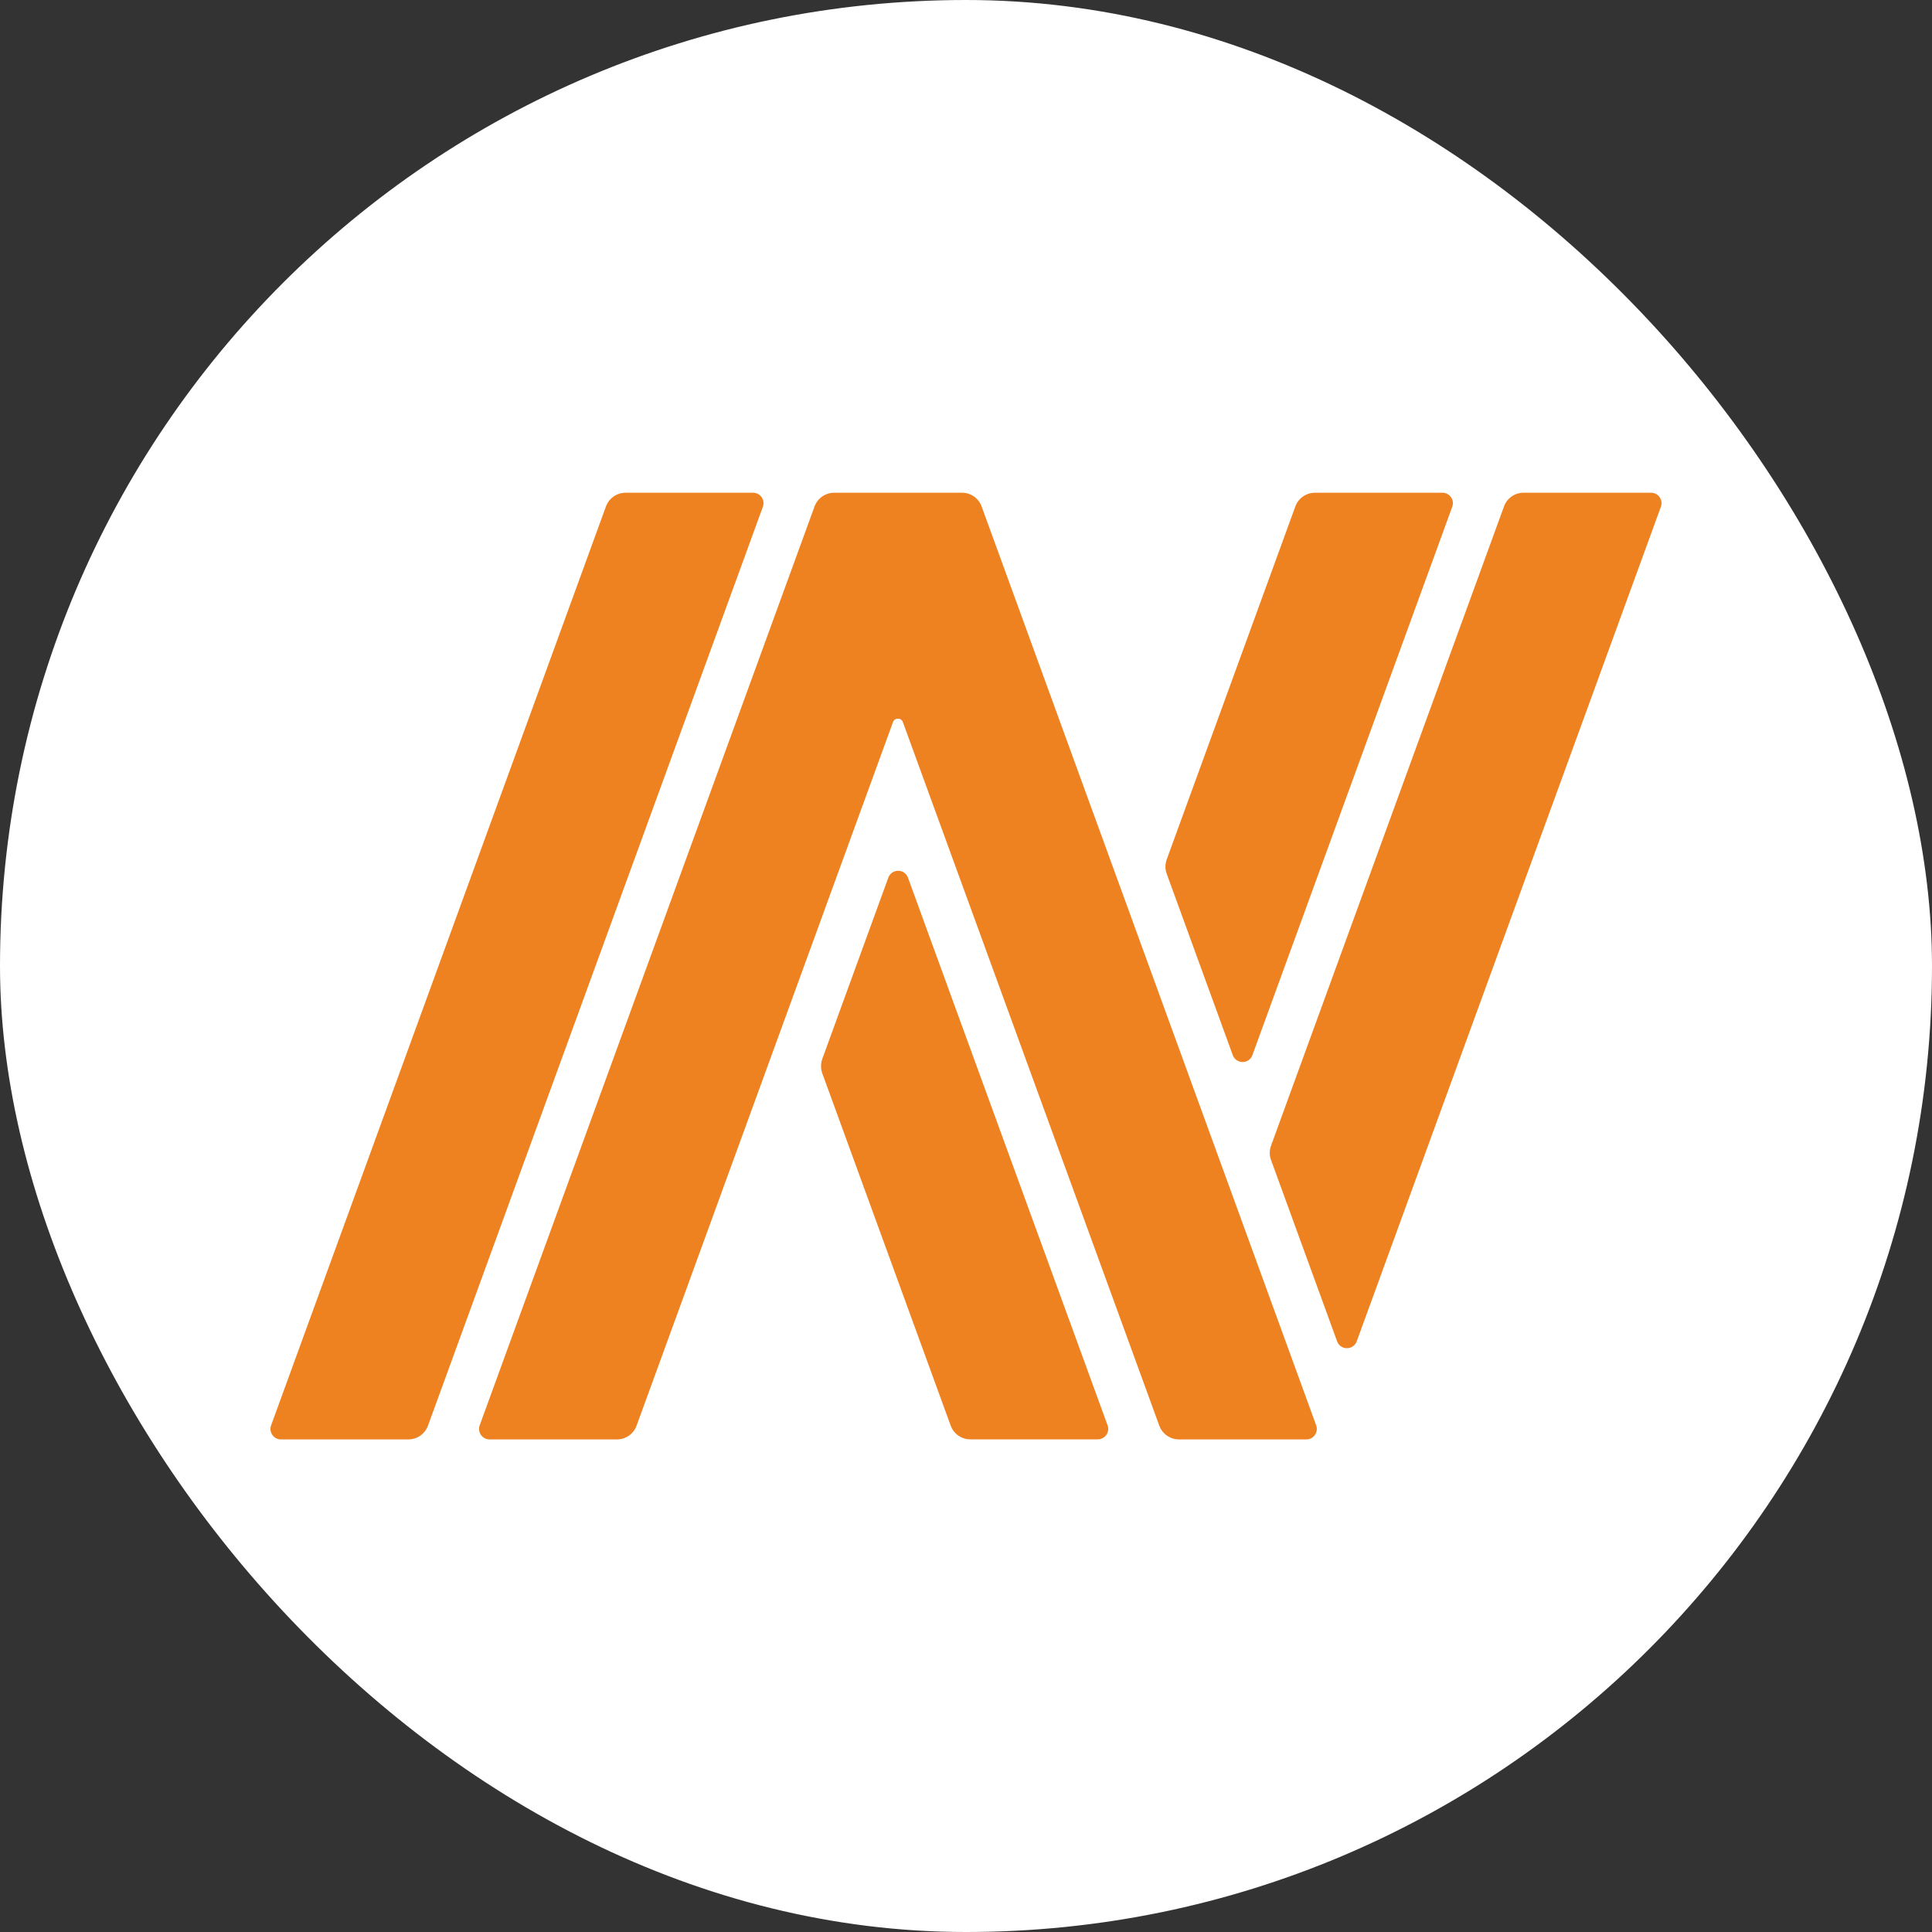 <svg width="28" height="28" viewBox="0 0 28 28" fill="none" xmlns="http://www.w3.org/2000/svg">
<rect x="0" y="0" width="28" height="28" fill="#333333" stroke="none"/>
<rect width="28" height="28" rx="14" fill="white"/>
<path d="M10.914 7.141H9.067C8.94 7.141 8.826 7.22 8.782 7.34L3.929 20.657C3.893 20.756 3.966 20.861 4.072 20.861H5.918C6.046 20.861 6.159 20.781 6.203 20.661L11.056 7.345C11.092 7.245 11.019 7.141 10.914 7.141ZM13.159 12.72C13.111 12.587 12.923 12.587 12.874 12.72L11.917 15.347C11.893 15.414 11.893 15.488 11.917 15.555L13.778 20.661C13.822 20.781 13.935 20.86 14.063 20.86H15.909C16.015 20.86 16.088 20.756 16.052 20.657L13.159 12.72ZM17.866 15.291C17.915 15.425 18.103 15.425 18.151 15.291L21.047 7.345C21.084 7.245 21.01 7.141 20.905 7.141H19.059C18.931 7.141 18.817 7.22 18.773 7.34L16.909 12.456C16.884 12.524 16.884 12.597 16.909 12.664L17.866 15.291ZM14.226 7.339C14.183 7.22 14.069 7.141 13.943 7.141H12.09C11.963 7.141 11.849 7.22 11.805 7.34L6.952 20.657C6.916 20.756 6.99 20.861 7.095 20.861H8.941C9.069 20.861 9.183 20.781 9.226 20.661L12.942 10.465C12.966 10.398 13.061 10.398 13.085 10.465L16.801 20.661C16.845 20.781 16.959 20.861 17.086 20.861H18.933C19.038 20.861 19.111 20.756 19.075 20.657L14.226 7.339ZM23.928 7.141H22.081C21.954 7.141 21.84 7.22 21.797 7.34L18.421 16.604C18.396 16.671 18.396 16.745 18.421 16.812L19.378 19.439C19.426 19.572 19.614 19.572 19.663 19.439L23.005 10.269L24.071 7.344C24.107 7.245 24.033 7.141 23.928 7.141Z" fill="#EF8220"/>
</svg>
